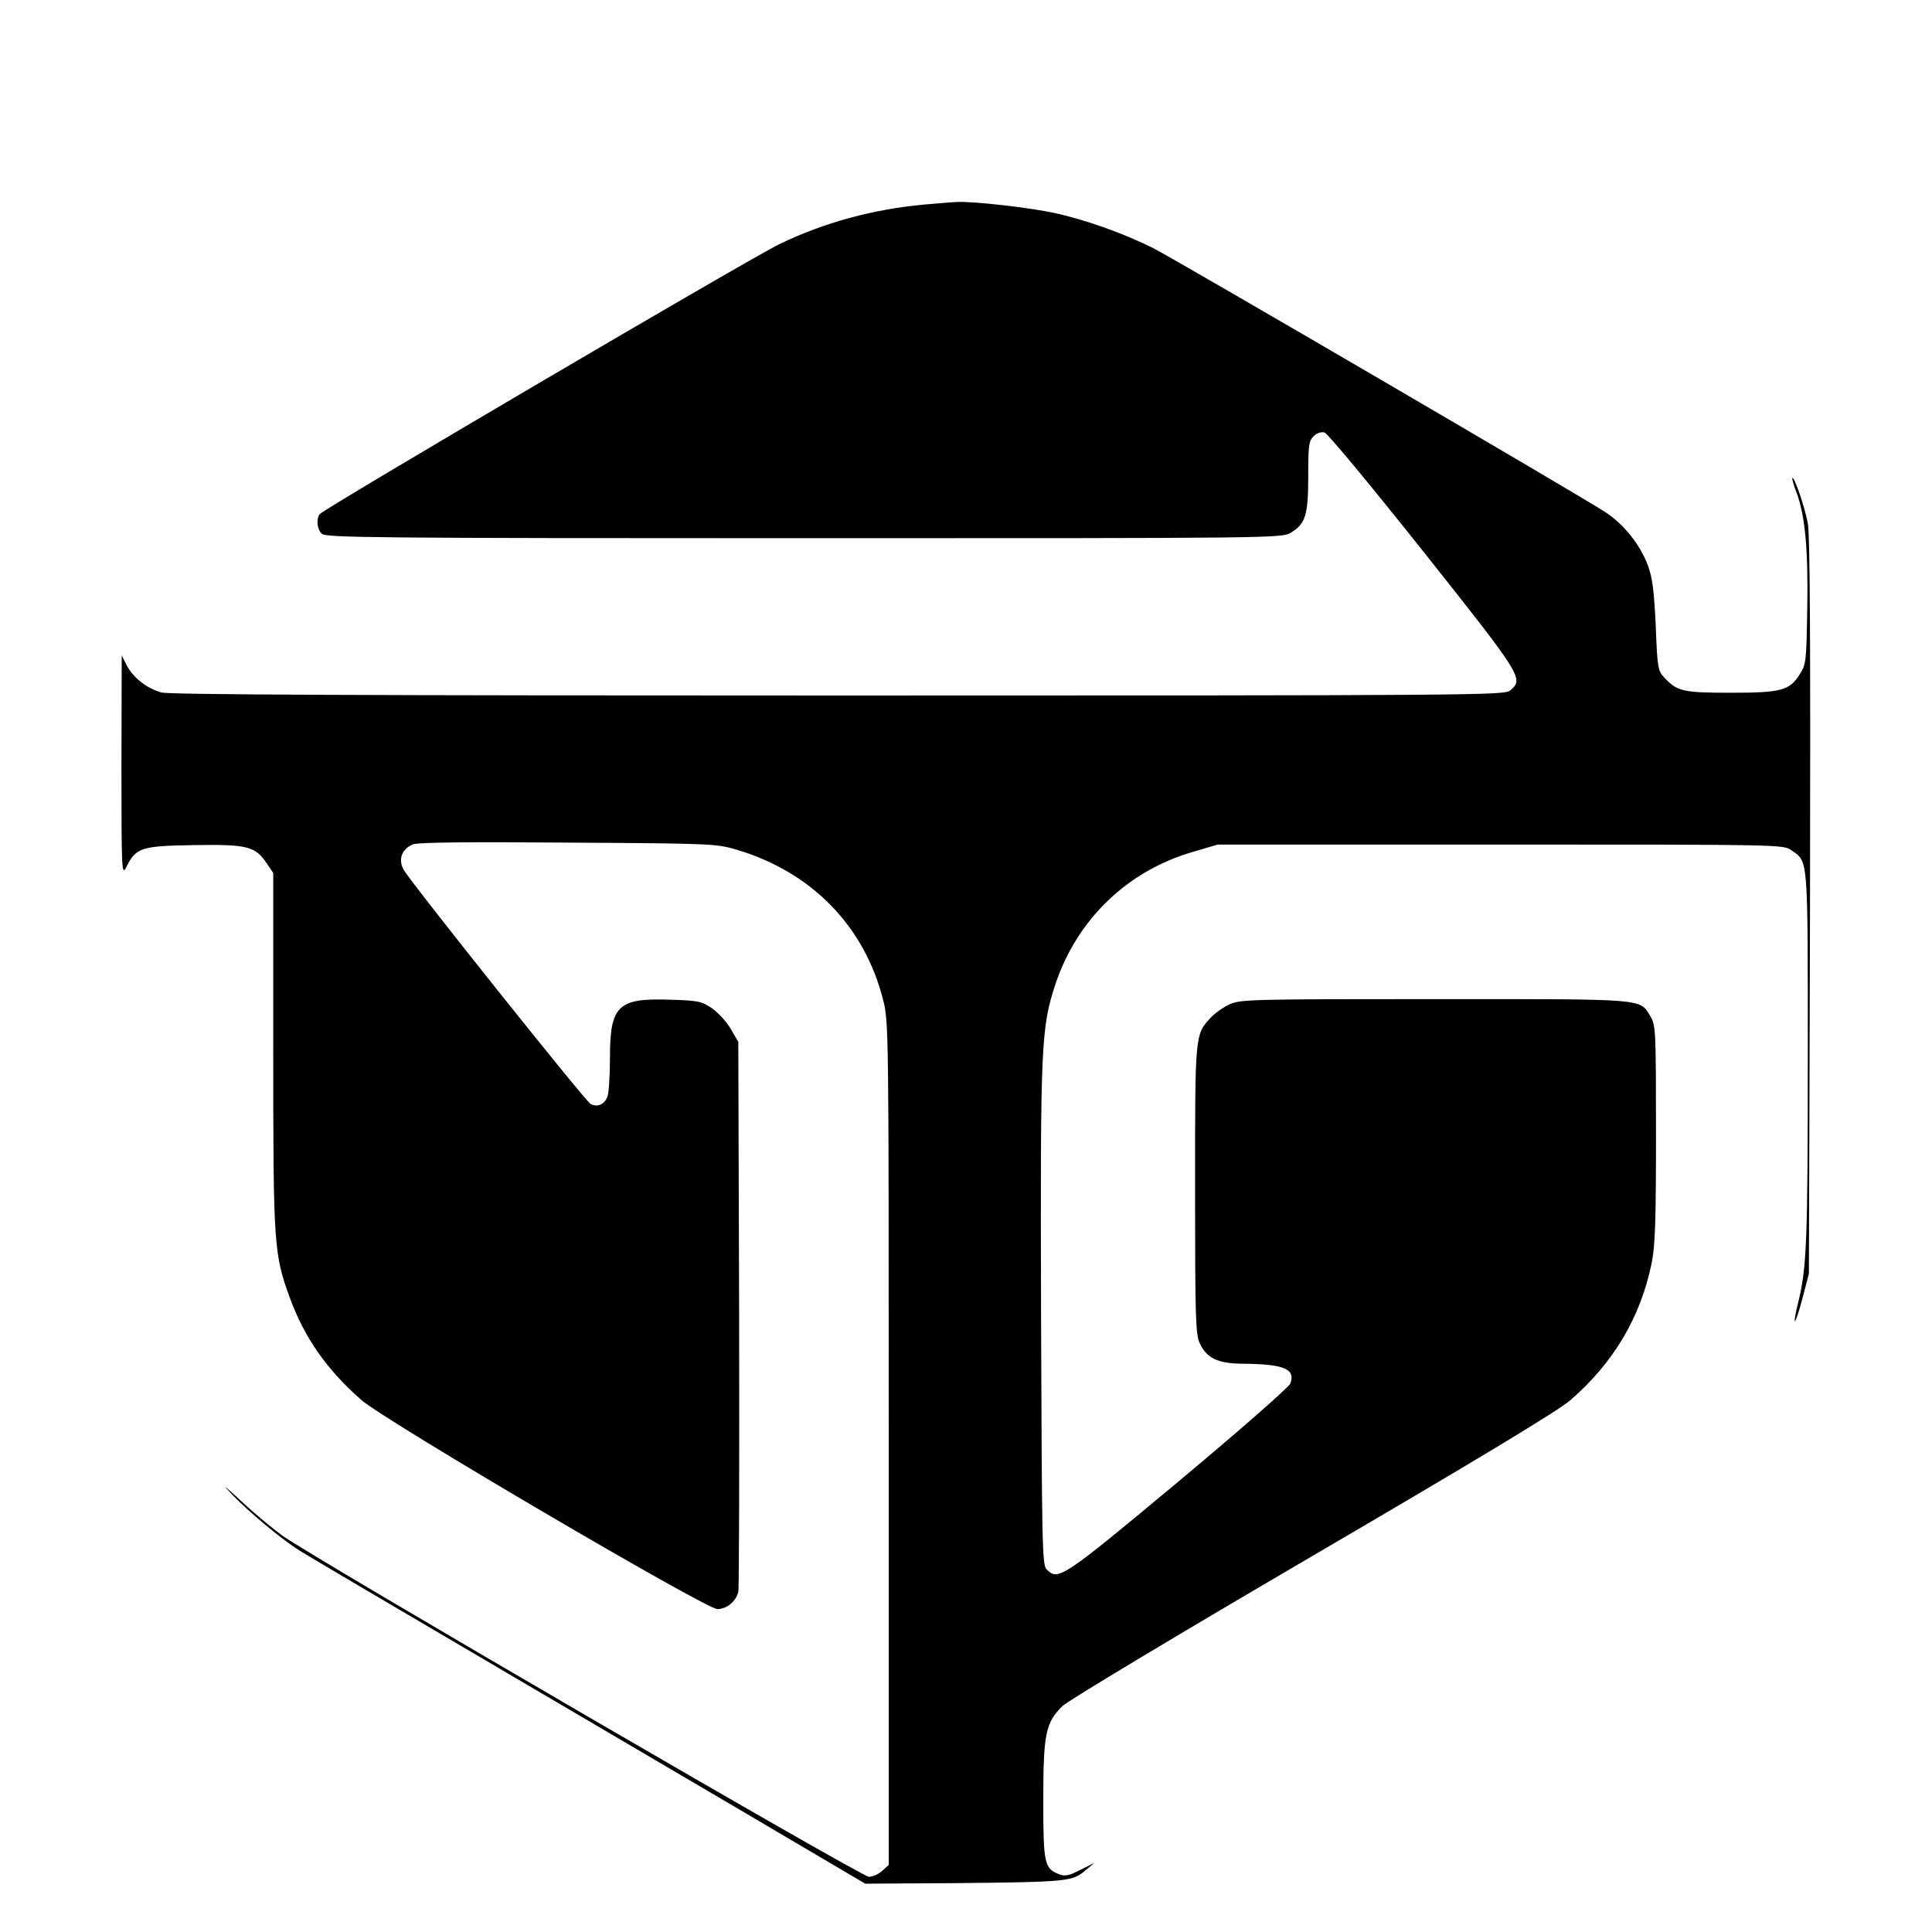 <?xml version="1.0" standalone="no"?>
<!DOCTYPE svg PUBLIC "-//W3C//DTD SVG 20010904//EN"
 "http://www.w3.org/TR/2001/REC-SVG-20010904/DTD/svg10.dtd">
<svg version="1.0" xmlns="http://www.w3.org/2000/svg"
 width="700pt" height="700pt" viewBox="0 0 700 700"
 preserveAspectRatio="xMidYMid meet">
<g transform="translate(0,700) scale(0.1,-0.1)"
fill="#000000" stroke="none">
<path d="M3350 6259 c-185 -17 -361 -64 -525 -143 -103 -49 -1656 -962 -1667
-979 -13 -20 -9 -55 8 -71 14 -14 186 -16 1747 -16 1700 0 1733 0 1764 20 53
32 63 63 63 205 0 110 2 127 19 144 12 12 27 17 40 14 11 -3 167 -191 357
-430 362 -456 366 -463 315 -505 -22 -17 -106 -18 -2435 -18 -1712 0 -2423 3
-2451 11 -53 15 -101 52 -125 97 l-19 37 -1 -400 c0 -387 1 -399 18 -366 35
70 53 76 245 79 194 3 222 -4 264 -67 l23 -34 0 -642 c0 -705 2 -738 60 -897
53 -145 135 -262 260 -371 87 -76 1247 -757 1289 -757 34 0 67 27 76 62 3 13
4 466 3 1008 l-3 985 -28 48 c-15 26 -47 60 -69 75 -38 25 -51 27 -154 30
-185 6 -214 -22 -214 -210 0 -64 -4 -128 -9 -141 -11 -29 -36 -40 -61 -27 -20
11 -648 798 -677 848 -22 38 -7 77 34 93 19 7 203 9 563 6 520 -3 537 -4 610
-26 272 -81 463 -278 530 -545 20 -77 20 -114 20 -1606 l0 -1527 -23 -21 c-13
-12 -35 -22 -49 -22 -27 0 -2002 1149 -2125 1236 -34 25 -102 81 -150 126 -60
56 -71 64 -33 24 60 -63 180 -163 245 -204 22 -14 371 -220 775 -457 404 -238
857 -503 1005 -591 l270 -159 325 2 c403 4 425 6 470 44 l35 29 -51 -25 c-40
-21 -55 -24 -76 -16 -54 21 -58 37 -58 266 0 242 8 284 70 344 21 20 414 256
908 545 597 349 890 526 932 563 157 136 254 301 294 495 13 63 16 151 16 470
0 372 -1 395 -20 425 -40 66 -6 63 -782 63 -663 0 -705 -1 -743 -19 -22 -10
-52 -31 -67 -47 -59 -63 -58 -56 -58 -625 0 -466 2 -525 17 -556 25 -54 65
-73 153 -74 152 -1 195 -19 175 -72 -6 -14 -186 -172 -409 -358 -420 -350
-432 -357 -474 -315 -16 15 -17 85 -20 923 -3 987 0 1040 53 1200 79 234 262
409 499 477 l88 26 1025 0 c1022 0 1025 0 1054 -21 61 -43 59 -14 59 -753 0
-672 -4 -762 -36 -890 -8 -32 -13 -60 -11 -63 3 -2 15 35 28 84 l23 88 4 1330
c2 970 0 1346 -8 1390 -12 61 -49 169 -56 163 -2 -2 5 -27 16 -55 30 -81 42
-205 38 -419 -3 -186 -4 -201 -26 -235 -37 -61 -67 -69 -252 -69 -173 0 -193
5 -240 55 -23 25 -25 34 -31 188 -6 130 -12 174 -29 220 -28 74 -87 148 -153
191 -91 60 -1558 916 -1637 956 -109 55 -251 105 -363 129 -88 19 -299 43
-352 39 -11 0 -63 -5 -115 -9z"/>
</g>
</svg>
